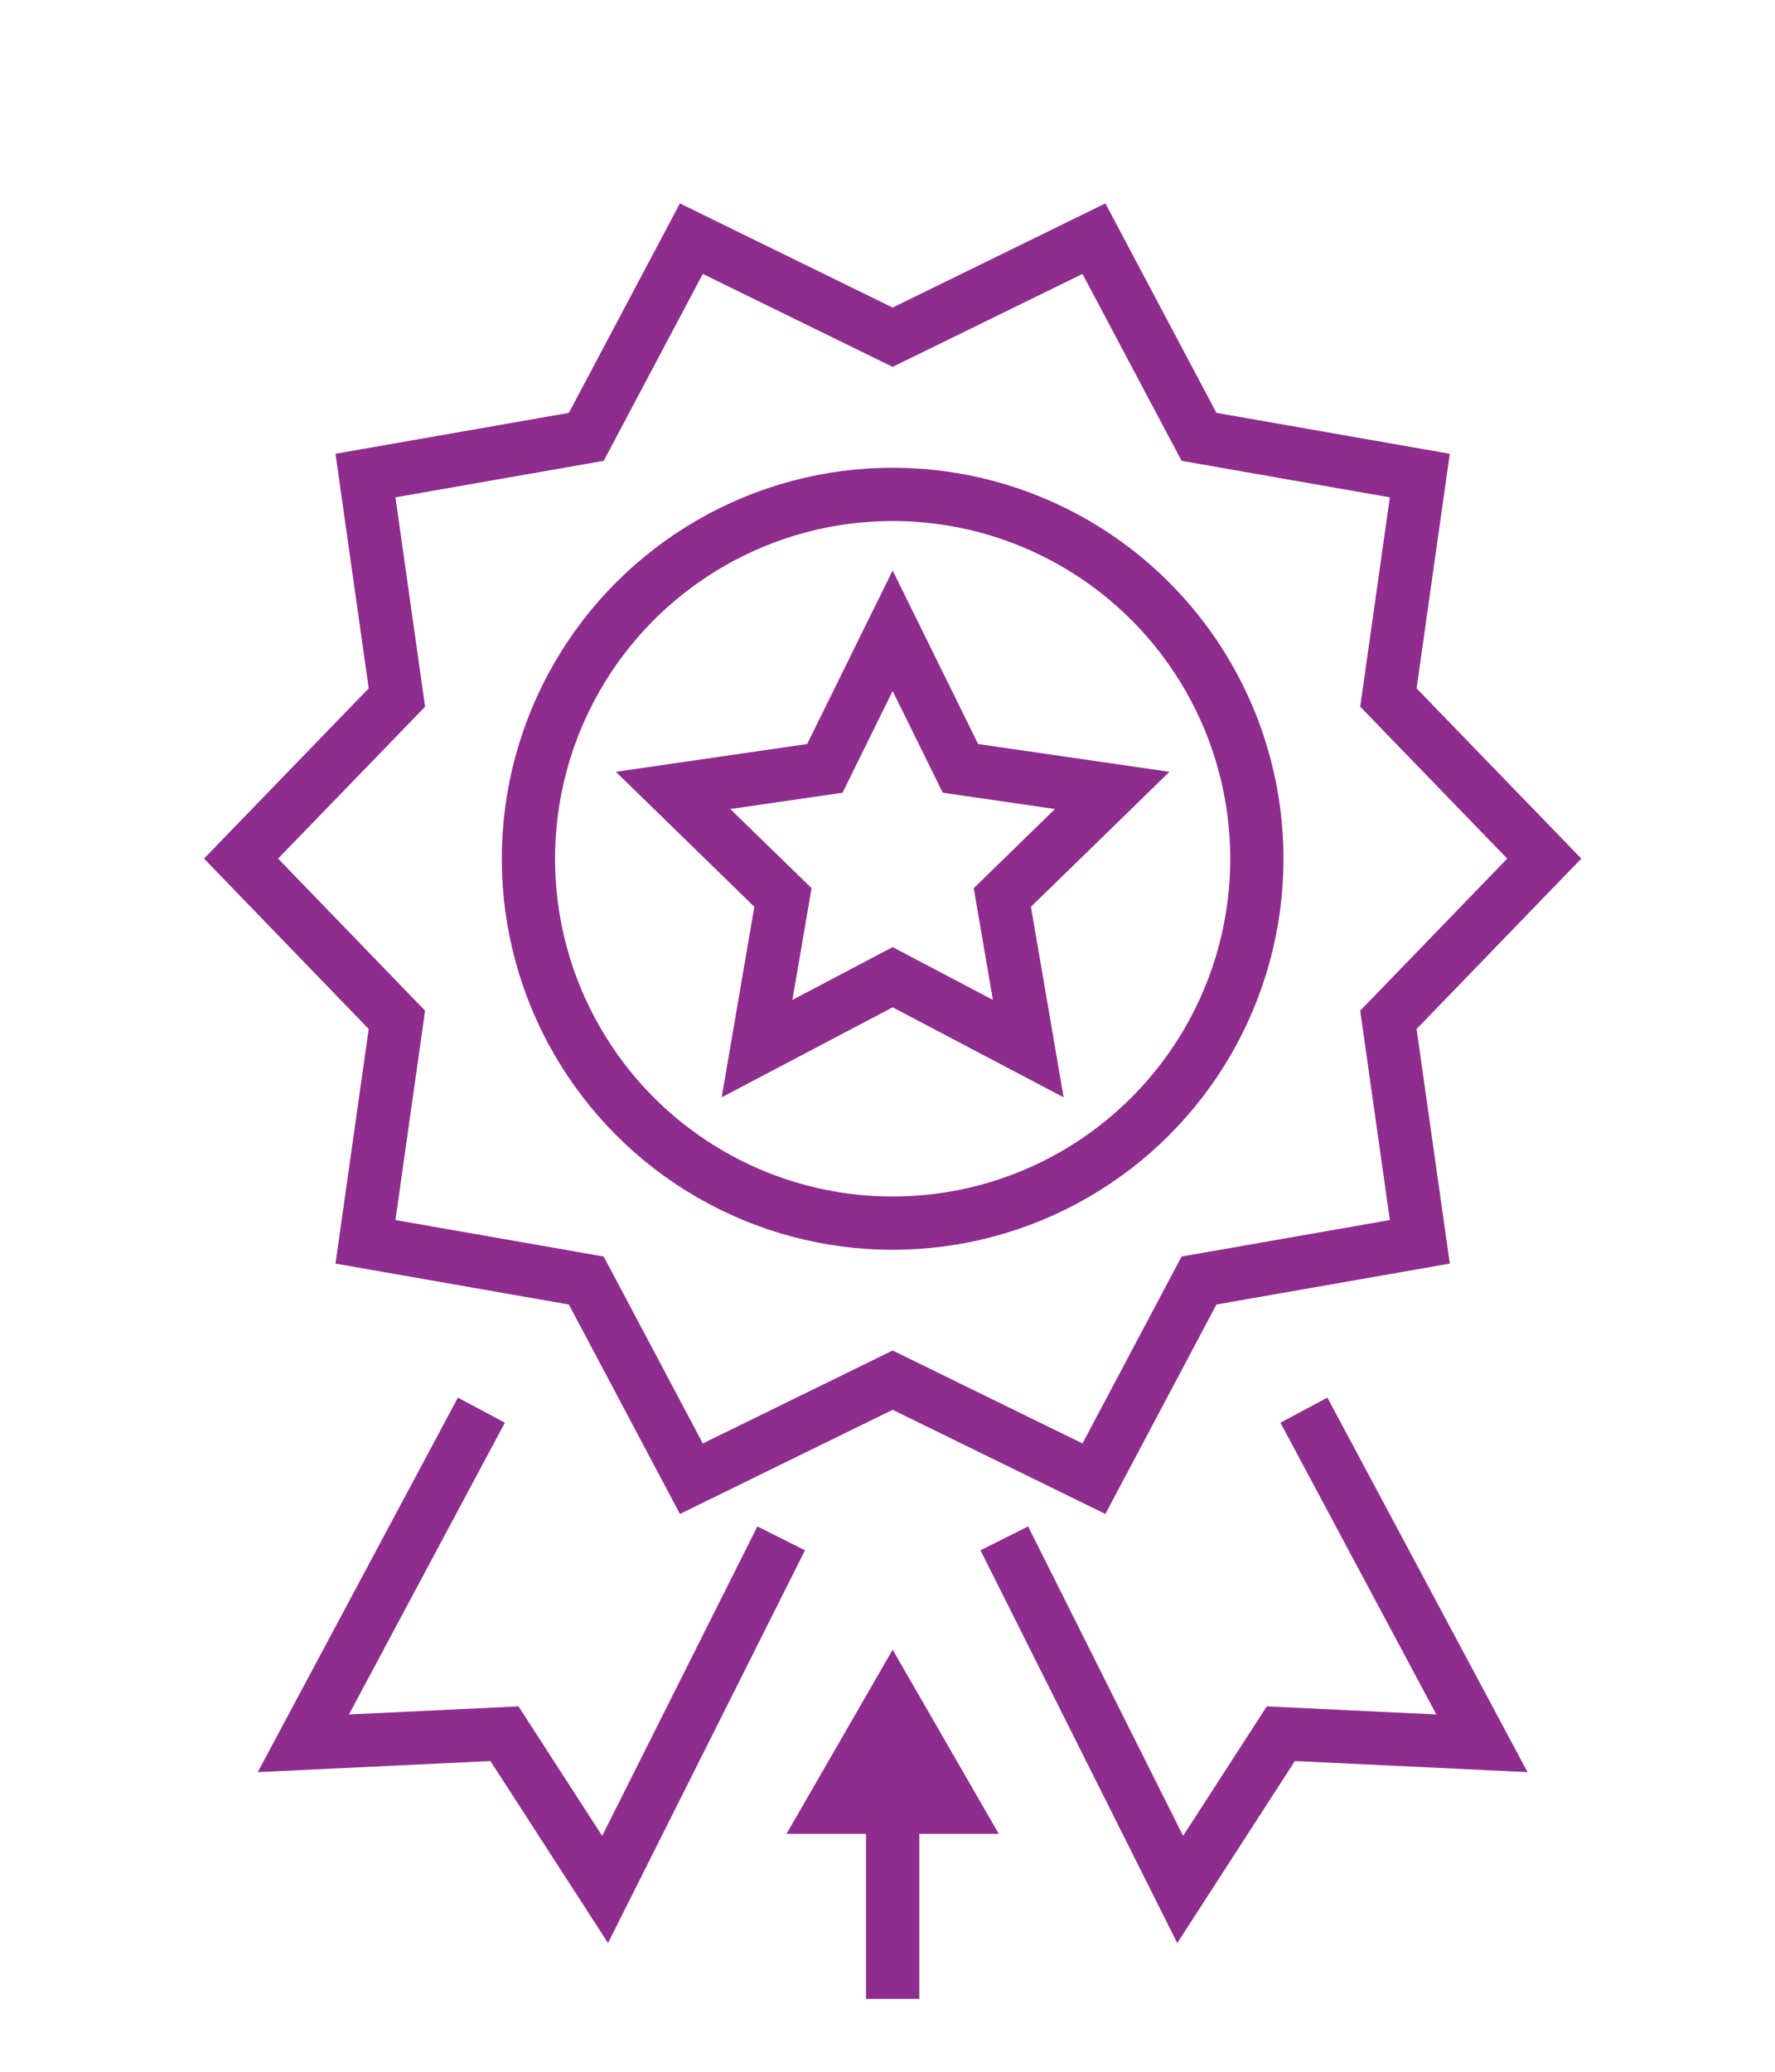 <svg id="ICONS" xmlns="http://www.w3.org/2000/svg" width="100" height="116.67" fill="#8E2D8D" viewBox="0 0 100 116.67"><defs><style>.cls-1{fill:none;stroke:#8E2D8D;stroke-miterlimit:10;stroke-width:3px;}</style></defs><title>Awards</title><polygon id="_Path_" data-name="&lt;Path&gt;" class="cls-1" points="50.29 35.52 54.11 43.27 62.66 44.51 56.47 50.54 57.93 59.05 50.29 55.03 42.65 59.05 44.11 50.54 37.92 44.51 46.47 43.27 50.29 35.52"/><circle id="_Ellipse_" data-name="&lt;Ellipse&gt;" class="cls-1" cx="50.29" cy="48.36" r="20.52"/><polyline id="_Path_2" data-name="&lt;Path&gt;" class="cls-1" points="27.12 79.41 17.09 98.17 28.42 97.63 34.09 106.4 44.01 86.63"/><polyline id="_Path_3" data-name="&lt;Path&gt;" class="cls-1" points="73.46 79.41 83.49 98.17 72.16 97.63 66.49 106.4 56.58 86.63"/><polygon class="cls-1" points="50.29 18.99 61.63 13.44 67.55 24.6 79.99 26.78 78.22 39.28 87 48.35 78.22 57.43 79.99 69.93 67.55 72.11 61.63 83.27 50.29 77.72 38.95 83.27 33.03 72.11 20.59 69.93 22.36 57.43 13.58 48.35 22.36 39.28 20.59 26.78 33.03 24.6 38.95 13.44 50.29 18.99"/><line class="cls-1" x1="50.29" y1="101.52" x2="50.29" y2="112.56"/><polygon points="44.31 103.27 50.29 92.9 56.27 103.27 44.31 103.27"/></svg>